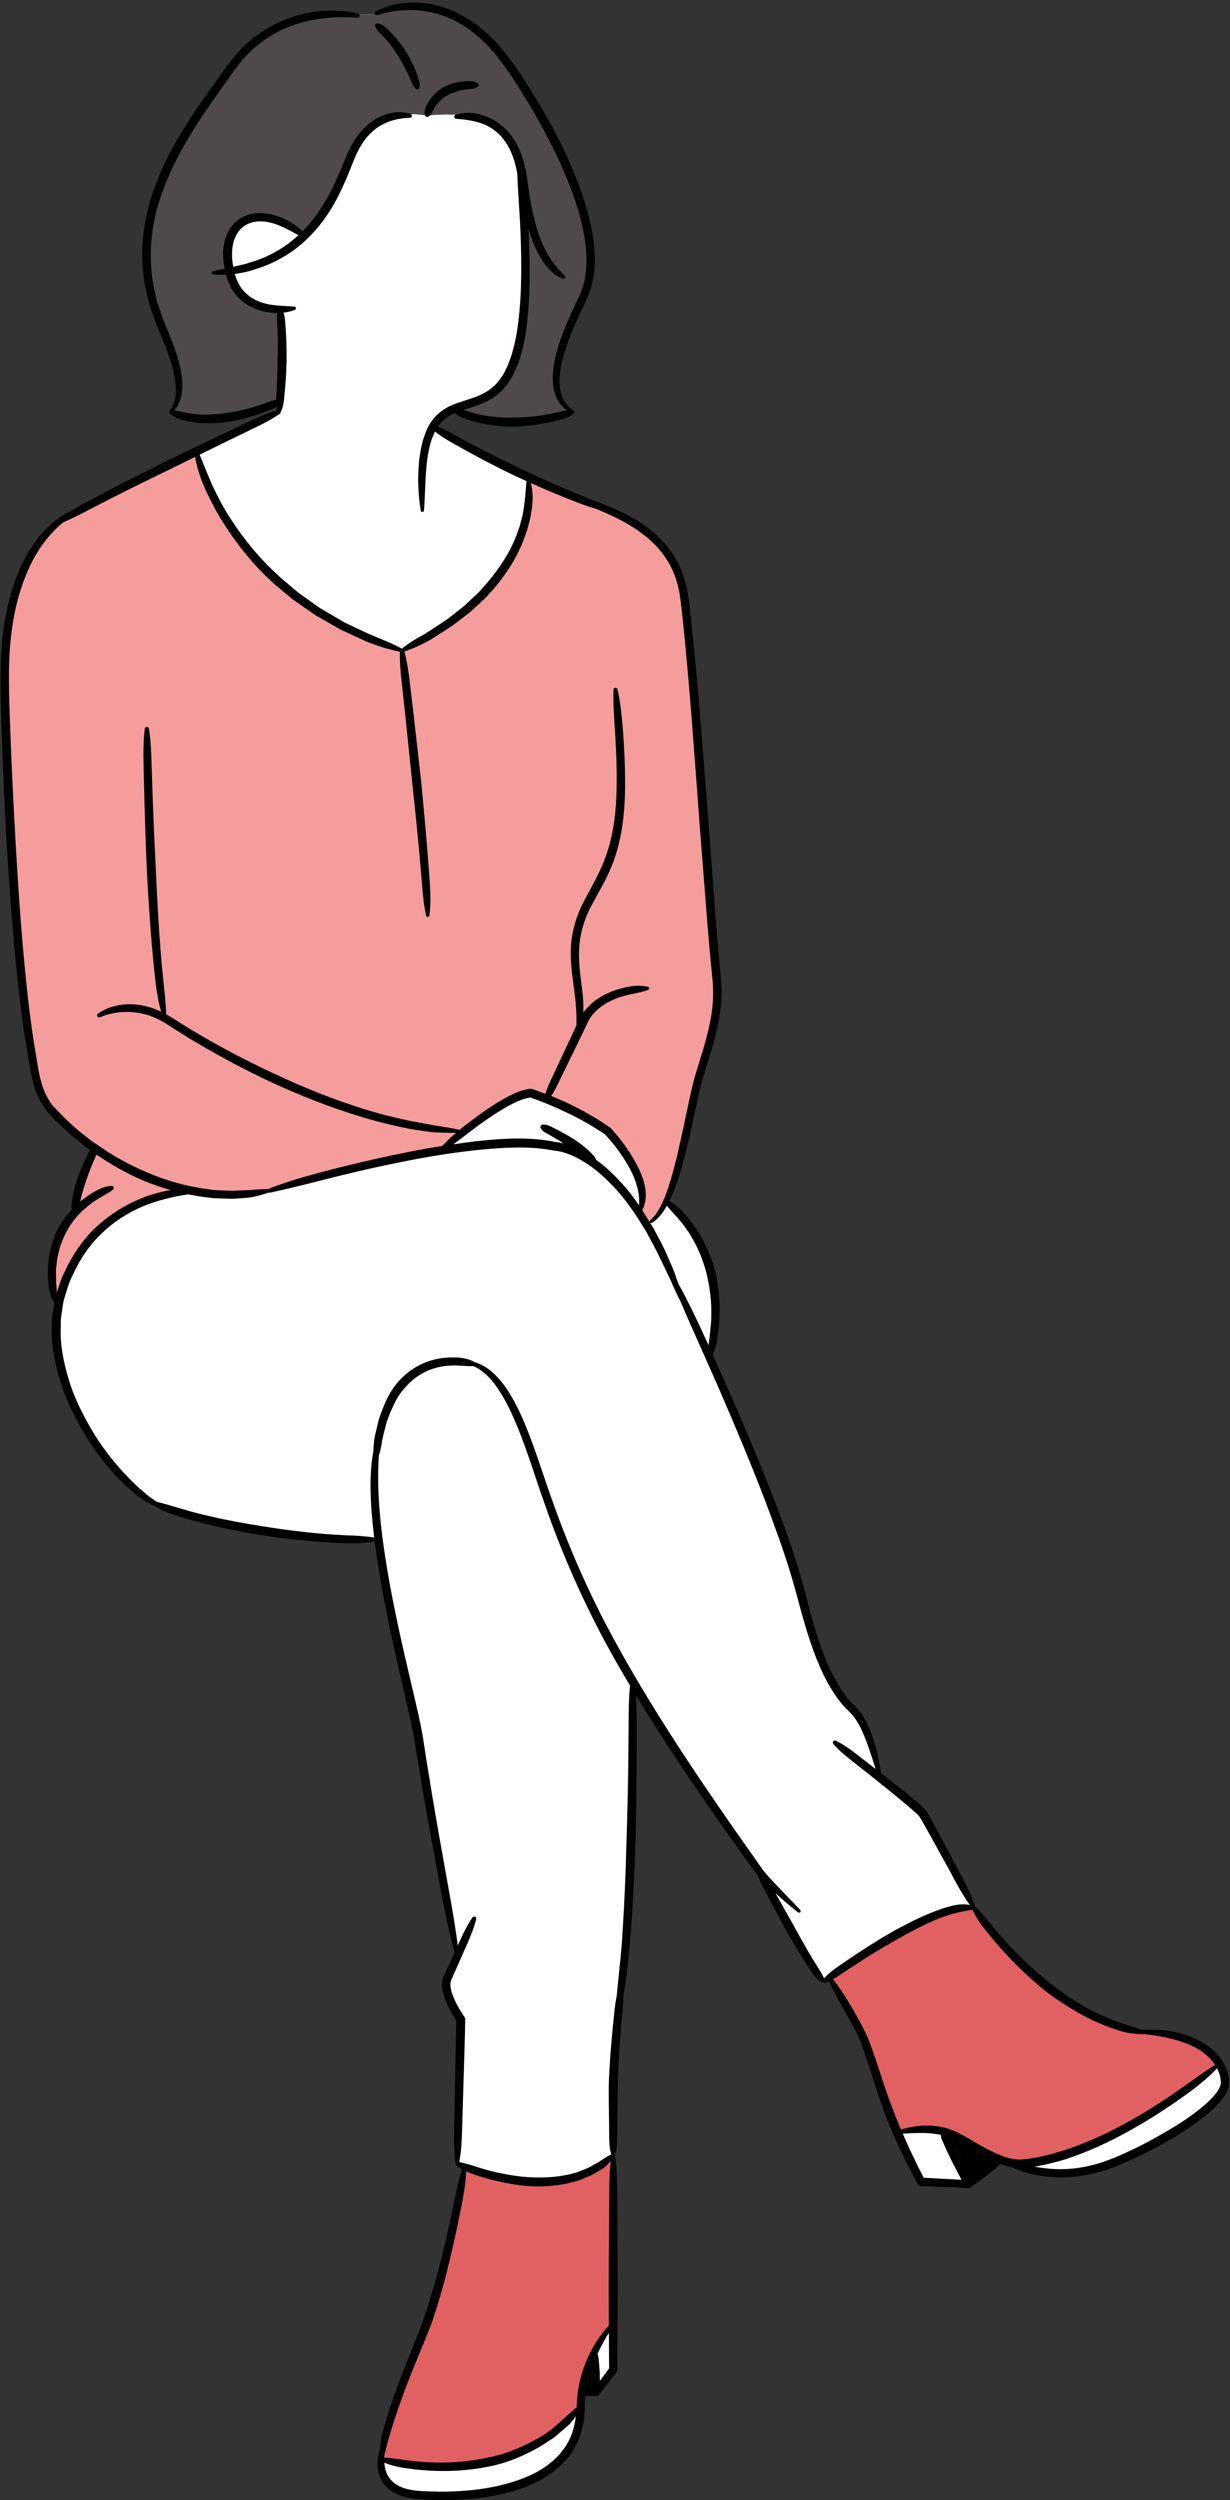 <?xml version="1.0" encoding="UTF-8"?><svg xmlns="http://www.w3.org/2000/svg" xmlns:xlink="http://www.w3.org/1999/xlink" height="500.5" id="Layer_2" preserveAspectRatio="xMidYMid meet" version="1.1" viewBox="-0.1 -0.5 246.3 500.5" width="246.3" x="0" xml:space="preserve" y="0" zoomAndPan="magnify"><rect x="-0.1" y="-0.5" width="246.3" height="500.5" fill="#333333" stroke="none"/><g><g id="change1_1"><path d="M87.902,499.197c-1.751-0.026-3.231-0.102-4.635-0.239 c-1.853-0.194-3.26-0.628-4.412-1.364c-0.667-0.426-1.243-0.98-1.666-1.603 c-0.387-0.582-0.67-1.307-0.828-2.134c-0.192-1.158-0.093-2.349,0.311-3.583 l0.092-0.278l0.021-0.293c0.133-1.822,0.621-3.601,1.111-5.267 c0.64-2.119,1.416-4.405,2.435-7.177c0.797-2.164,1.695-4.478,2.742-7.073 l0.331-0.813c0.864-2.124,1.681-4.131,2.373-6.274 c1.397-4.132,2.696-8.775,4.077-14.582c0.575-2.463,1.119-4.932,1.63-7.408 c0.38-1.871,0.801-3.948,1.369-5.984l0.445-1.593l-1.364-1.004 c-0.357-2.34-0.336-4.684-0.28-7.081l0.131-7.228 c0.034-1.547,0.061-3.097,0.087-4.647l0.007-0.406 c0.048-2.875,0.097-5.748,0.183-8.621l0.022-0.734l-0.394-0.621 c-0.998-1.572-1.652-2.895-2.12-4.288c-0.306-0.992-0.477-1.829-0.324-2.757 c0.027-0.115,0.12-0.408,0.232-0.682l2.296-5.045l-0.228-0.835 c-1.043-3.81-1.821-7.7-2.507-11.336l-2.377-12.878 c-0.772-4.289-1.519-8.589-2.23-12.896c-0.15-0.865-0.288-1.738-0.424-2.608 c-0.21-1.342-0.412-2.617-0.651-3.843c-0.318-1.596-0.681-3.195-1.046-4.795 l-0.466-2.043c-1.893-8.215-3.849-16.704-5.243-25.176 c-0.247-1.513-0.471-3.004-0.67-4.446l-0.321-2.336l-2.341,0.286 c-0.857,0.104-1.787,0.155-2.844,0.155c-0.324,0-0.649-0.005-0.971-0.013 c-1.867-0.058-3.767-0.157-5.632-0.293c-3.614-0.274-7.387-0.704-11.207-1.276 c-3.82-0.617-7.547-1.367-11.05-2.223c-2.124-0.522-3.851-0.997-5.434-1.494 c-1.771-0.511-3.25-1.129-4.574-1.908l-0.133-0.078l-0.142-0.061 c-2.816-1.201-5.156-3.381-7.265-5.558c-2.689-2.91-4.867-5.796-6.616-8.78 c-2.267-3.873-3.688-6.959-4.607-10.006c-1.303-4.168-1.848-7.612-1.723-10.866 l0.011-1.45c0.023-0.232,0.067-0.522,0.111-0.812l0.398-2.591l-0.377-0.707 c-0.981-1.961-0.978-4.168-0.875-6.641l0.151-1.667 c0.083-0.472,0.167-0.832,0.249-1.192l0.129-0.573 c0.11-0.611,0.323-1.19,0.498-1.637c0.062-0.154,0.123-0.324,0.183-0.493 c0.157-0.444,0.278-0.787,0.454-1.084l0.056-0.094l0.047-0.099 c0.532-1.114,1.331-2.289,2.311-3.397l0.593-0.671l0.007-0.896 c0.001-0.111,0.009-0.224,0.022-0.338c0.037-0.554,0.118-1.019,0.196-1.483 l0.055-0.334c0.2-1.148,0.554-2.293,0.93-3.462 c0.343-0.956,0.76-1.964,1.369-3.298c0.143-0.315,0.292-0.628,0.443-0.938 l0.839-1.724l-3.666-2.928l-0.761-0.69c-0.458-0.411-0.909-0.814-1.343-1.238 l-0.133-0.122c-2.311-1.942-3.881-3.921-4.802-6.051 c-0.529-1.181-0.921-2.501-1.25-4.183c-0.278-1.452-0.521-2.849-0.761-4.299 c-0.482-2.691-0.847-5.425-1.199-8.069l-0.08-0.595 c-1.504-12.298-2.333-24.515-2.944-34.841 c-0.298-5.489-0.556-11.206-0.789-17.465l-0.115-3.375 c-0.163-4.632-0.33-9.394-0.15-14.115c0.295-6.601,1.409-12.187,3.404-17.059 c0.444-1.212,1.06-2.364,1.656-3.478l0.21-0.394 c0.744-1.169,1.584-2.483,2.555-3.59c2.196-2.539,4.454-4.162,6.914-4.974 l0.356-0.117l0.302-0.221c1.389-1.01,2.884-1.798,4.291-2.498l15.034-7.498 l20.158-9.771l0.194-2.132l-5.607,2.132l-8.104,1.478 c-0.225,0.005-0.448,0.009-0.669,0.009c-0.679,0-1.36-0.029-2.039-0.092 l-0.601-0.09c-0.751-0.108-1.457-0.21-2.138-0.419L36.672,82.804l-0.125-0.024 c-0.592-0.115-1.257-0.445-1.844-0.913c0.548-0.833,0.912-1.747,1.087-2.725 c0.161-1.232,0.153-2.304-0.006-3.305c-0.21-2.132-0.955-4.297-1.612-6.207 c-0.427-1.222-0.911-2.371-1.425-3.587c-0.361-0.856-0.688-1.629-0.997-2.421 l-1.086-3.099c-0.228-0.624-0.364-1.274-0.509-1.963 c-0.093-0.439-0.172-0.815-0.267-1.185c-0.856-4.174-0.936-8.535-0.214-12.853 c0.634-3.865,1.959-7.881,4.052-12.284c1.653-3.422,3.758-6.962,6.621-11.128 c1.024-1.5,2.081-2.969,3.135-4.433l2.495-3.48 c0.225-0.279,0.459-0.583,0.694-0.887c0.433-0.56,0.866-1.123,1.337-1.653 c4.575-5.172,11.41-8.256,18.288-8.256c1.685,0,9.353-0.002,9.353-0.002 c2.119-1.05,4.561-1.601,7.085-1.601c1.893,0,3.782,0.299,5.614,0.89 c3.881,1.222,7.632,3.797,10.864,7.452c2.947,3.393,5.306,7.232,7.587,10.943 c2.608,4.364,4.59,8.113,6.226,11.778c2.102,4.717,3.482,8.718,4.344,12.591 c0.723,3.376,1.505,8.437-0.114,13.178c-0.287,0.829-0.655,1.589-1.01,2.322 l-0.337,0.702c-0.486,1.02-0.956,2.024-1.405,3.036 c-1.006,2.265-1.774,4.301-2.348,6.222c-0.743,2.441-1.069,4.589-0.993,6.557 c0.076,2.261,1.031,4.235,2.644,5.502c-0.55,0.28-1.152,0.416-1.809,0.546 c-0.873,0.174-1.748,0.324-2.623,0.467c-1.863,0.282-3.599,0.455-5.285,0.526 c-0.26,0.006-0.532,0.01-0.804,0.01c-1.65,0-6.546,0.697-12.749-2.061 c-1.208-0.537-3.97,3.49-3.97,3.49l2.568,1.531 c0.277,0.151,0.547,0.304,0.812,0.455l3.435,1.89 c2.132,1.151,4.408,2.322,6.974,3.591c2.245,1.161,4.624,2.325,7.031,3.439 c1.183,0.553,2.377,1.09,3.578,1.608c0.872,0.39,1.65,0.737,2.385,1.187 l0.238,0.145l1.72,0.565c1.607,0.539,3.226,1.083,4.833,1.688 c3.856,1.5,6.64,2.973,9.004,4.77c2.886,2.176,5.08,4.902,6.349,7.891 c0.656,1.52,1.121,3.172,1.386,4.924c0.209,1.43,0.365,2.822,0.524,4.228 l0.097,0.859c1.261,11.801,2.175,23.701,3.061,35.208l0.435,5.627l1.544,20.426 c0.271,3.412,0.572,6.798,0.895,10.215c0.179,1.988,0.204,3.615,0.076,5.112 c-0.123,1.549-0.39,3.202-0.815,5.063c-0.532,2.438-1.294,4.85-2.032,7.184 c-0.279,0.886-0.557,1.764-0.82,2.634c-0.67,2.468-1.215,5.01-1.742,7.469 l-0.547,2.544c-0.843,3.934-1.653,7.079-2.546,9.902 c-0.391,1.183-0.8,2.262-1.239,3.272l-0.758,1.745l1.528,1.133 c0.748,0.556,1.364,1.193,1.816,1.686c1.119,1.296,1.93,2.371,2.588,3.439 c1.551,2.456,2.703,5.115,3.441,7.93c0.667,3.091,0.935,5.928,0.797,8.57 l-0.003,0.16c0.012,0.807-0.106,1.738-0.22,2.638 c-0.069,0.553-0.125,1.015-0.167,1.471c-0.172,1.017-0.396,1.914-0.688,2.742 l-0.321,0.907l0.396,0.875c1.313,2.906,2.624,5.814,3.893,8.74 c3.396,7.839,6.98,16.311,10.181,25.14c1.48,3.977,2.814,8.202,4.088,12.934 c1.194,4.635,2.322,8.827,3.945,12.95c0.942,2.366,1.916,4.35,2.981,6.074 c0.624,1.009,1.289,1.93,1.979,2.742c0.206,0.268,0.447,0.514,0.686,0.75 c0.19,0.189,0.323,0.322,0.452,0.459c0.529,0.523,0.906,0.941,1.162,1.282 c1.413,1.914,2.177,4.168,2.78,6.128c0.441,1.526,0.812,3.212,1.121,5.119 l0.148,0.921l2.237,1.755c2.169,1.694,4.411,3.445,6.537,5.416 c0.368,0.368,0.614,0.812,0.778,1.105l0.688,1.222l1.321,2.425l2.602,4.876 c0.446,0.882,0.92,1.764,1.395,2.647c1.148,2.133,2.334,4.341,3.135,6.674 l0.179,0.519l0.387,0.39c1.066,1.073,2.047,2.277,2.993,3.441l0.343,0.42 c1.11,1.361,2.311,2.728,3.573,4.062c2.459,2.612,5.131,5.069,7.937,7.301 c2.83,2.25,5.868,4.223,9.033,5.864l0.84,0.385 c1.305,0.597,2.661,1.219,4.096,1.655c0.812,0.31,1.503,0.523,2.198,0.735 c0.68,0.208,1.355,0.412,2.042,0.679l0.485,0.189l0.519-0.03 c0.463-0.027,0.929-0.041,1.394-0.041c2.269,0,4.479,0.326,6.572,0.968 c2.29,0.718,5.416,2.196,7.223,5.131c0.666,1.155,1.282,2.522,1.06,4.33 c-0.465,1.568-1.389,2.53-2.367,3.547l-0.17,0.175 c-2.314,2.233-4.953,4.008-7.223,5.443c-2.304,1.455-4.907,2.871-7.958,4.33 c-2.471,1.16-5.382,2.47-8.457,3.241c-2.208,0.546-4.433,0.824-6.604,0.824 c-0.798,0-1.601-0.038-2.384-0.114c-2.548-0.221-4.835-0.793-6.826-1.704 l-0.273-0.126l-0.296-0.054c-0.44-0.079-0.879-0.189-1.33-0.326l-1.268-0.386 l-1.001,0.868c-0.706,0.613-1.428,1.183-2.133,1.739 c-1.046,0.792-2.078,1.529-3.123,2.243l-9.425-0.42 c-1.944-3.608-3.552-6.921-4.938-10.139c-1.578-3.593-2.834-7.351-3.857-10.555 l-0.271-0.856c-0.507-1.59-0.971-3.047-1.467-4.487 c-0.678-2.049-1.36-3.655-2.197-5.179c-0.628-1.209-1.308-2.419-1.989-3.63 l-0.114-0.2c-0.781-1.39-1.589-2.827-2.323-4.28l-0.653-1.29l-1.445-0.024 l-0.201-0.058l-0.176-0.087c-0.108-0.056-0.187-0.112-0.284-0.183 c-0.212-0.159-0.387-0.333-0.561-0.507c-0.312-0.338-0.628-0.741-0.907-1.172 c-0.616-0.911-1.186-1.816-1.748-2.724c-1.124-1.827-2.208-3.676-3.277-5.531 l-3.037-5.655l-1.492-2.844c-0.301-0.566-0.635-1.215-0.861-1.915l-0.145-0.446 l-0.302-0.359c-0.198-0.235-0.396-0.47-0.569-0.719l-2.367-3.278 c-3.235-4.514-6.341-8.956-9.228-13.198c-3.266-4.78-6.177-9.207-8.901-13.535 l-4.415-7.015l-0.012,16.198c-0.033,5.799-0.117,11.209-0.259,16.527 c-0.196,5.664-0.49,11.223-0.87,16.505c-0.192,2.66-0.447,5.43-0.761,8.233 c-0.143,1.32-0.362,2.622-0.613,4.066c-0.017,0.074-0.151,0.614-0.151,0.614 l-0.002,0.288c-0.006,1.411-0.145,2.848-0.281,4.237 c-0.084,0.867-0.167,1.73-0.221,2.597c-0.253,2.998-0.432,5.761-0.541,8.397 c-0.086,2.073-0.108,4.152-0.128,6.242l-0.076,6.806 c-0.008,1.087-0.017,2.202-0.327,3.258l-0.153,0.517l0.084,0.532 c0.398,2.529,0.398,5.113,0.398,7.613c0,0.882,0,1.763,0.016,2.645l0.061,10.728 c0.044,4.667,0.011,9.529-0.019,13.818l-0.005,0.834 c-0.014,2.273-0.028,4.546-0.033,6.818l-1.003,1.314 c-0.848,1.113-1.62,2.126-2.438,3.103l-0.698,0.023l-2.256,0.032l-0.101,2.254 c-0.017,0.351-0.022,0.689-0.02,1.018c-0.053,3.3-1.026,6.418-2.742,8.729 c-1.699,2.343-4.213,4.299-7.29,5.68c-2.555,1.164-5.479,1.985-8.953,2.515 c-2.687,0.412-5.465,0.612-8.492,0.612L87.902,499.197z" fill="#fff"/></g><g id="change2_1"><path d="M45.865,53.796c0,0-2.222-10.832,5.665-10.807 c0,0,4.037-1.056,9.284,4.119c0,0,6.327-7.23,8.066-13.194 c0,0,2.94-13.815,16.553-11.241c0,0,12.045-1.811,16.151,4.437 c0,0,3.023,1.515,3.238,16.283c0,0,0.912,17.277-1.852,28.148 c0,0-1.167,6.799-12.434,9.917c6.204,2.757,11.1,2.061,12.749,2.061 c0.272,0,0.543-0.004,0.804-0.01c1.685-0.071,3.421-0.244,5.285-0.526 c0.875-0.143,1.75-0.293,2.623-0.467c0.657-0.129,1.26-0.266,1.809-0.546 c-1.613-1.267-2.568-3.241-2.644-5.502c-0.076-1.968,0.25-4.116,0.993-6.557 c0.574-1.921,1.342-3.957,2.348-6.222c0.449-1.012,0.918-2.016,1.405-3.036 l0.337-0.702c0.355-0.734,0.723-1.493,1.01-2.322 c1.618-4.74,0.837-9.801,0.114-13.178c-0.862-3.873-2.242-7.874-4.344-12.591 c-1.636-3.665-3.619-7.414-6.226-11.778c-2.281-3.711-4.639-7.55-7.587-10.943 c-3.232-3.655-6.983-6.229-10.864-7.452c-1.832-0.591-3.721-0.89-5.614-0.89 c-2.524,0-4.967,0.551-7.085,1.601c0,0-7.668,0.002-9.353,0.002 c-6.877,0-13.712,3.085-18.288,8.256c-0.471,0.53-0.904,1.092-1.337,1.653 c-0.235,0.304-0.469,0.608-0.694,0.887l-2.495,3.48 c-1.054,1.464-2.111,2.933-3.135,4.433c-2.863,4.166-4.968,7.706-6.621,11.128 c-2.093,4.404-3.418,8.419-4.052,12.284c-0.723,4.317-0.642,8.679,0.214,12.853 c0.094,0.37,0.174,0.746,0.267,1.185c0.145,0.689,0.281,1.339,0.509,1.963 l1.086,3.099c0.309,0.792,0.636,1.565,0.997,2.421 c0.514,1.216,0.998,2.364,1.425,3.587c0.657,1.91,1.402,4.075,1.612,6.207 c0.159,1,0.168,2.073,0.006,3.305c-0.175,0.978-0.539,1.892-1.087,2.725 c0.586,0.468,1.251,0.798,1.844,0.913l0.125,0.024l0.122,0.037 c0.681,0.21,1.388,0.311,2.138,0.419l0.601,0.09 c0.68,0.063,1.36,0.092,2.039,0.092c0.221,0,0.444-0.003,0.669-0.009 l8.104-1.478l5.607-2.132l-0.003-18.386C55.949,61.439,46.837,61.18,45.865,53.796z" fill="#4f494b"/></g><g id="change3_1"><path d="M121.737,431.684l1.4-1.661l-0.279,2.155 c-0.301,2.332-0.311,4.716-0.321,7.021c-0.004,0.84-0.007,1.68-0.024,2.521 l-0.064,10.736c-0.032,4.196-0.016,8.392,0.016,12.604l0.002,0.256l-0.175,0.186 c-1.845,1.965-3.339,4.333-4.44,7.036c-1.172,2.795-1.806,5.87-1.837,8.897 l-0.003,0.302l-0.235,0.189c-0.847,0.684-1.643,1.409-2.434,2.129 c-1.647,1.501-3.35,3.053-5.448,4.136c-3.391,1.954-6.772,3.268-10.024,3.892 c-3.126,0.691-6.396,1.044-9.702,1.044c-0.349,0-0.699-0.004-1.049-0.012 c-1.843-0.034-3.662-0.169-5.404-0.405l-1.372-0.179 c-1.186-0.158-2.371-0.316-3.572-0.408l-0.59-0.045v-0.617l0.01-0.257 l0.023-0.18c0.917-3.974,2.289-8.323,4.32-13.685 c0.958-2.532,1.954-4.981,2.8-7.041l0.43-1.036 c0.817-1.965,1.663-3.998,2.35-6.031c1.694-5.048,2.959-10.243,3.974-14.658 c0.556-2.467,1.082-4.953,1.575-7.439c0.412-2.056,0.847-4.489,0.963-6.961 l0.044-0.946l0.861,0.395c0.499,0.229,1.07,0.444,1.746,0.658 c1.469,0.489,2.773,0.865,3.994,1.153c3.049,0.731,5.74,1.106,8.23,1.148 c2.889,0,5.655-0.409,8.21-1.215l0.734-0.305 c1.073-0.437,2.088-0.85,2.995-1.467 C120.276,433.164,121.005,432.552,121.737,431.684z M243.78,412.577 c-1.76-2.757-4.752-4.182-6.936-4.889c-2.513-0.882-5.195-1.287-7.727-1.627 l-0.207-0.02l-0.087,0.044c-2.072-0.046-3.698-0.317-5.153-0.867 c-1.444-0.416-2.794-1.01-4.225-1.639l-0.79-0.346 c-3.174-1.586-6.266-3.531-9.174-5.766c-2.761-2.249-5.419-4.752-7.9-7.44 c-1.367-1.492-2.521-2.838-3.535-4.123c-0.96-1.179-2.044-2.615-2.803-4.326 l-0.193-0.437l-0.472,0.062c-2.708,0.355-5.317,1.07-7.75,2.12 c-2.838,1.207-5.511,2.682-7.516,3.829c-2.2,1.222-4.503,2.598-7.256,4.336 l-3.516,2.317c-0.706,0.471-1.397,0.927-2.135,1.351l-0.635,0.364l0.448,0.58 c2.182,2.823,3.945,5.954,5.561,8.913c0.441,0.833,0.865,1.667,1.252,2.531 c0.379,0.915,0.677,1.752,0.995,2.655c0.568,1.574,1.084,3.174,1.595,4.753 l0.186,0.575c1.165,3.607,2.482,7.154,3.916,10.541l0.223,0.529l0.55-0.166 c1.731-0.523,3.421-0.788,5.025-0.788c0.97,0,1.922,0.097,2.833,0.292 c1.322,0.278,2.705,0.819,4.11,1.607c0.572,0.324,1.123,0.647,1.665,0.967 c0.72,0.423,1.43,0.84,2.166,1.244c2.671,1.43,5.284,2.713,7.877,2.713 l0.27-0.005c2.543-0.217,5.323-0.812,8.503-1.816 c4.958-1.58,10.154-3.991,15.894-7.373c2.689-1.619,5.098-3.184,7.365-4.782 c0.709-0.497,1.414-0.997,2.119-1.497c1.59-1.13,3.234-2.297,4.889-3.385 h0.041l0.064-0.048h1.096L243.78,412.577z" fill="#e16162"/></g><g id="change4_1"><path d="M28.715,235.2c1.795,0.756,3.645,1.408,5.494,1.936l-0.072,1.245 c-5.165,0.84-10.232,3.324-14.266,6.994c-2.574,2.3-4.736,5.318-6.428,8.976 c-0.661,1.236-1.074,2.537-1.547,4.114l-1.25-0.183 c0-0.524-0.055-1.036-0.108-1.547l-0.033-0.321l-0.019-1.734 c-0.036-0.606-0.012-1.196,0.07-1.773l0.189-1.643 c0.083-0.416,0.171-0.769,0.259-1.124l0.137-0.561 c0.118-0.579,0.33-1.141,0.54-1.658c0.085-0.189,0.15-0.362,0.216-0.535 c0.133-0.352,0.271-0.714,0.488-1.063c0.885-1.917,2.319-3.796,4.114-5.365 c0.281-0.249,0.58-0.486,0.878-0.722l0.432-0.346l0.502-0.342 c0.32-0.219,0.641-0.438,0.977-0.628c0.249-0.15,0.515-0.303,0.78-0.457 c0.464-0.267,0.91-0.525,1.34-0.805c-0.868,0.194-1.637,0.592-2.299,0.979 c-0.399,0.218-0.764,0.463-1.132,0.709l-0.373,0.247l-0.504,0.385 c-0.25,0.188-0.5,0.375-0.739,0.568l-1.293,1.043l0.261-1.641 c0.036-0.227,0.088-0.446,0.14-0.662l0.059-0.254 c0.301-1.171,0.645-2.311,1.026-3.408c0.367-1.116,0.793-2.245,1.261-3.345 c0.223-0.543,0.466-1.093,0.709-1.627l0.268-0.804l0.787,0.288 C22.474,232.123,25.547,233.828,28.715,235.2z M142.467,205.329 c-0.522,2.465-1.25,4.797-2.021,7.265c-0.267,0.854-0.536,1.713-0.797,2.588 c-0.658,2.467-1.188,4.996-1.701,7.441c-0.178,0.847-0.355,1.693-0.538,2.537 l-0.321,1.469c-0.611,2.804-1.243,5.702-2.053,8.489 c-0.476,1.604-0.967,3.259-1.657,4.835c-0.676,1.565-1.487,3.167-2.824,4.275 c0.075-0.073,0.102-0.216,0.036-0.337l-1.102,0.645l-0.413-0.67 c-0.35-0.57-0.698-1.137-1.064-1.696l-0.2-0.307l0.164-0.327 c0.532-1.065,0.72-2.412,0.53-3.794c-0.175-1.367-0.649-2.791-1.453-4.362 c-0.66-1.336-1.465-2.671-2.394-3.976c-0.985-1.383-1.911-2.53-2.916-3.607 l0.003-0.005l-0.03-0.019c-2.335-1.634-4.846-3.11-7.465-4.387 c-1.328-0.672-2.7-1.285-4.203-1.88l-0.744-0.295l-0.43-0.165 c-0.857-0.327-1.744-0.639-2.632-0.935c-2.078,0.253-3.667,1.11-5.203,1.939 c-1.372,0.805-2.815,1.739-4.52,2.931l-0.379,0.278 c-1.286,0.947-2.616,1.926-3.859,2.937l-0.663,0.564 c-1.038,0.882-1.917,1.72-2.689,2.562l-0.15,0.164l-0.22,0.035 c-2.048,0.327-4.192,0.712-6.555,1.178c-4.646,0.917-9.421,1.989-14.193,3.186 c-4.727,1.201-9.348,2.425-13.879,4.175l-0.191,0.191l-0.161-0.068l-0.312-0.002 c-0.784,0-1.64,0.047-2.618,0.143c-0.571,0.071-1.163,0.085-1.755,0.098 c-0.461,0.01-0.921,0.02-1.378,0.062c-0.354,0.032-0.705,0.044-1.056,0.044 c-0.463,0-0.925-0.021-1.384-0.042l-0.766-0.031l-1.578-0.081l-1.6-0.212 c-4.084-0.55-8.196-1.71-12.223-3.447c-2.768-1.171-5.512-2.622-8.153-4.311 L20.611,230.309l-0.035-0.068c-0.944-0.621-1.837-1.212-2.7-1.818l-2.5-1.952 c-0.293-0.26-0.555-0.487-0.818-0.715c-0.539-0.467-1.077-0.934-1.588-1.445 c-1.086-1.053-2.114-2.13-3.159-3.238c-0.636-0.88-1.116-1.721-1.523-2.637 c-0.913-2.076-1.298-4.436-1.67-6.718c-0.094-0.577-0.189-1.155-0.291-1.731 c-0.505-2.916-0.876-5.833-1.235-8.653c-1.471-12.514-2.268-25.189-2.798-34.834 c-0.343-6.236-0.62-11.947-0.847-17.459l-0.119-3.153 c-0.184-4.709-0.373-9.578-0.216-14.313c0.276-6.61,1.367-12.174,3.336-17.015 c1.121-2.845,2.567-5.373,4.295-7.505c1.045-1.324,2.163-2.475,3.318-3.414 l0.071-0.058l0.085-0.035c1.572-0.66,3.118-1.466,4.614-2.245l5.493-2.843 c3.714-1.872,7.437-3.694,11.16-5.499l5.965-2.937l0.133,0.86 c0.353,2.284,1.218,4.449,2,6.299c1.24,2.646,2.36,4.739,3.513,6.565 c2.785,4.425,5.966,8.308,9.458,11.543c0.604,0.604,1.271,1.146,1.917,1.67 c0.314,0.255,0.628,0.51,0.935,0.771l1.449,1.21 c0.279,0.216,0.589,0.428,0.9,0.642l3.686,2.566l3.24,1.837l1.632,0.944 c0.317,0.162,0.668,0.321,1.022,0.48l4.051,1.872 c2.042,0.851,4.314,1.549,6.729,2.062l0.276,0.058l0.298-0.092 c1.681-0.518,3.289-1.313,4.776-2.094l0.894-0.564 c1.281-0.803,2.563-1.607,3.815-2.463l3.375-2.567l1.006-0.935l2.11-1.934 l1.89-2.082c2.573-3.096,4.508-6.347,5.733-9.643l0.247-0.713 c0.235-0.663,0.456-1.289,0.588-1.937l0.357-1.432l0.23-1.388 c0.32-2.113,0.286-3.716-0.114-5.187l-0.359-1.321l1.243,0.573 c1.78,0.821,3.594,1.606,5.545,2.399c1.465,0.605,2.943,1.193,4.436,1.749 c0.727,0.286,1.674,0.636,2.661,0.854l0.539,0.218l0.465,0.199 c3.716,1.536,6.551,3.095,8.921,4.903c2.86,2.18,5.027,4.892,6.268,7.844 c0.632,1.448,1.08,3.044,1.367,4.874c0.168,1.238,0.309,2.506,0.448,3.774 l0.147,1.315c1.235,11.917,2.127,24.084,2.989,35.851l0.366,4.981l1.613,20.433 c0.287,3.393,0.59,6.807,0.925,10.189 C143.541,198.465,143.312,201.78,142.467,205.329z M115.465,197.211l0.048,0.346 c0.311,2.341,0.464,4.255,0.48,6.034l0.07-1.412 c0.069-1.375-0.013-2.893-0.251-4.64l-0.071-0.565 c-0.355-2.818-0.69-5.48-0.476-8.192c0.242-2.848,1.088-5.644,2.517-8.313 c0.374-0.708,0.769-1.423,1.169-2.145c1.015-1.834,2.064-3.731,2.855-5.709 c2.426-6.005,2.675-12.469,2.622-17.43c-0.014-2.56-0.132-5.28-0.382-8.822 c-0.135-1.924-0.32-4.097-0.665-6.308c0.044,1.841,0.167,3.673,0.286,5.463 l0.056,0.854c0.168,2.803,0.322,5.808,0.305,8.811 c0.014,4.944-0.282,11.375-2.715,17.228c-0.822,2.061-1.848,3.958-2.935,5.966 c-0.338,0.623-0.679,1.253-1.017,1.894c-1.415,2.701-2.274,5.635-2.483,8.482 C114.685,191.609,115.082,194.457,115.465,197.211z M32.445,200.578 c-0.103-1.317-0.249-2.629-0.391-3.911l-0.061-0.548 c-0.256-2.403-0.464-4.819-0.656-7.219c-0.338-4.637-0.617-9.515-0.831-14.504 c-0.242-4.547-0.451-9.287-0.639-14.484l-0.24-7.251 c-0.044-1.695-0.105-3.465-0.286-5.239c-0.106,1.678-0.086,3.391-0.049,5.237 l0.175,7.261c0.143,5.422,0.31,10.17,0.511,14.515 c0.244,4.622,0.576,9.498,0.988,14.49c0.228,2.632,0.467,4.996,0.732,7.225 C31.863,197.506,32.08,199.046,32.445,200.578z M87.908,225.599 c-0.188-0.028-1.094-0.164-1.094-0.164c-0.751-0.122-1.491-0.267-2.229-0.412 c-0.825-0.161-1.648-0.324-2.481-0.45c-3.289-0.688-6.429-1.493-9.369-2.4 c-5.713-1.761-11.59-4.064-17.963-7.041c-5.857-2.703-11.593-5.738-17.045-9.019 c-1.111-0.668-2.131-1.317-3.219-2.008l-0.897-0.57 c-0.213-0.127-0.454-0.263-0.695-0.384l-0.338-0.169l-0.001-0.021l-0.679-0.334 c-0.921-0.453-1.838-0.791-2.725-1.006c-1.106-0.291-2.222-0.437-3.328-0.437 c-1.291,0-2.52,0.2-3.645,0.586c1.005-0.214,2.045-0.324,3.085-0.324 c1.285,0,2.558,0.164,3.786,0.486c1.356,0.335,2.746,0.947,4.366,1.922 l1.148,0.737c0.958,0.617,1.962,1.263,2.926,1.852 c5.513,3.368,11.25,6.451,17.053,9.162c6.261,2.893,12.17,5.159,18.065,6.928 c2.934,0.893,6.006,1.655,9.394,2.332c1.584,0.266,3.189,0.489,4.793,0.695 C87.174,225.572,87.538,225.586,87.908,225.599z M80.625,131.591 c0.048,1.72,0.217,3.354,0.388,4.783l0.72,6.632l1.358,13.256 c0.463,4.127,0.907,8.461,1.357,13.24l0.575,6.63 c0.097,1.348,0.215,2.756,0.414,4.185c0.044-1.491-0.031-2.922-0.122-4.195 l-0.495-6.657c-0.366-4.414-0.766-8.849-1.196-13.269l-1.5-13.241l-0.783-6.607 C81.145,134.593,80.938,133.055,80.625,131.591z M111.269,215.751 c0,0,2.851-5.852,3.319-6.81c0.809-1.653,1.618-3.306,2.396-4.972 c0.431-0.995,1.257-2.058,2.234-2.91c0.842-0.748,1.866-1.393,3.124-1.967 c1.186-0.558,2.456-0.875,3.554-1.127l0.481-0.101 c0.428-0.089,0.861-0.178,1.284-0.292c0.142-0.027,0.28-0.055,0.414-0.084 c-0.14-0.008-0.28-0.014-0.423-0.017c-0.624,0.033-1.247,0.1-1.805,0.198 c-1.179,0.25-2.452,0.559-3.634,1.087c-1.303,0.566-2.374,1.213-3.28,1.979 c-0.751,0.663-1.282,1.233-1.71,1.844l-1.232,1.753 c-0.002,0.157-0.013,0.604-0.013,0.604l-0.059,0.123 c-0.613,1.273-1.21,2.551-1.806,3.828c-0.428,0.917-3.139,6.702-3.139,6.702 c-0.456,0.957-0.925,1.973-1.249,3.006l0.031-0.045 C110.348,217.685,110.81,216.732,111.269,215.751z" fill="#f59d9c"/></g><g id="change5_1"><path d="M244.783,412.281c-1.751-2.844-4.712-4.549-7.668-5.476 c-2.813-0.863-5.732-1.145-8.598-0.938c-1.508-0.628-3.043-0.947-4.523-1.536 c-1.693-0.502-3.283-1.285-4.892-2.011c-3.14-1.628-6.123-3.566-8.903-5.78 c-2.782-2.21-5.41-4.627-7.856-7.223c-1.224-1.297-2.407-2.635-3.535-4.017 c-1.126-1.382-2.237-2.779-3.516-4.05l-0.013-0.013 c-0.027-0.027-0.066-0.034-0.099-0.052c-1.135-3.515-3.08-6.6-4.719-9.848 l-2.605-4.882l-1.327-2.436l-0.686-1.22c-0.222-0.397-0.495-0.864-0.932-1.301 c-2.795-2.589-5.694-4.731-8.583-7.024c-0.297-1.961-0.682-3.91-1.239-5.835 c-0.675-2.188-1.452-4.405-2.906-6.373c-0.356-0.476-0.833-0.968-1.225-1.355 c-0.364-0.395-0.773-0.742-1.104-1.172c-0.699-0.824-1.331-1.714-1.908-2.646 c-1.153-1.866-2.094-3.883-2.918-5.949c-1.635-4.149-2.789-8.489-3.917-12.864 c-1.182-4.391-2.529-8.753-4.109-12.999c-3.091-8.531-6.599-16.88-10.198-25.184 c-1.36-3.131-2.765-6.242-4.17-9.353c0.446-1.105,0.748-2.26,0.943-3.427 c0.125-1.464,0.417-2.916,0.4-4.394c0.155-2.949-0.195-5.914-0.822-8.814 c-0.753-2.877-1.947-5.636-3.535-8.146c-0.777-1.267-1.706-2.434-2.677-3.558 c-0.877-0.957-1.831-1.852-3.013-2.475c0.732-1.489,1.323-3.026,1.838-4.581 c1.044-3.295,1.849-6.636,2.566-9.981c0.735-3.338,1.392-6.697,2.272-9.943 c0.962-3.191,2.13-6.501,2.868-9.874c0.384-1.691,0.69-3.416,0.832-5.173 c0.148-1.756,0.077-3.539-0.079-5.255c-0.322-3.413-0.621-6.795-0.893-10.201 l-1.545-20.426c-1.058-13.621-2.042-27.25-3.496-40.861 c-0.195-1.709-0.373-3.385-0.624-5.12c-0.265-1.749-0.734-3.479-1.441-5.117 c-1.4-3.293-3.795-6.1-6.602-8.215c-2.812-2.137-5.998-3.634-9.206-4.881 c-0.634-0.239-1.27-0.462-1.907-0.686c-0.565-0.249-1.135-0.485-1.706-0.718 c-1.471-0.587-2.937-1.183-4.389-1.816c-2.914-1.241-5.792-2.565-8.64-3.952 c-2.868-1.342-5.709-2.748-8.514-4.221c-1.404-0.734-2.797-1.488-4.183-2.253 c-1.133-0.64-2.276-1.263-3.495-1.757c0.383-0.559,0.822-1.069,1.341-1.49 c0.592-0.507,1.271-0.887,2.004-1.207c0.669,0.519,1.412,0.929,2.211,1.156 c0.504,0.164,1.004,0.35,1.514,0.494l1.546,0.372 c2.072,0.423,4.185,0.689,6.295,0.674c2.109-0.032,4.207-0.244,6.272-0.613 c1.031-0.191,2.057-0.408,3.072-0.675c1.018-0.25,2.021-0.576,2.908-1.264 c0.101-0.08,0.168-0.204,0.169-0.343c0-0.024-0.021-0.038-0.025-0.06 c-0-0.081-0.029-0.147-0.085-0.208c-0.013-0.016-0.018-0.034-0.034-0.048 c-0.007-0.005-0.006-0.015-0.014-0.02c-1.816-1.161-2.73-3.151-2.799-5.231 c-0.082-2.087,0.329-4.228,0.96-6.297c0.619-2.078,1.422-4.12,2.313-6.128 c0.446-1.005,0.913-2.003,1.391-3.001c0.464-0.992,0.996-1.994,1.388-3.123 c1.53-4.482,1.077-9.223,0.135-13.61c-0.983-4.422-2.57-8.651-4.393-12.742 c-1.83-4.094-3.978-8.026-6.27-11.861c-2.339-3.807-4.677-7.611-7.674-11.062 c-3-3.392-6.785-6.287-11.217-7.683c-4.392-1.417-9.341-1.271-13.471,0.842 c-0.179,0.091-0.271,0.301-0.207,0.498c0.071,0.219,0.305,0.34,0.524,0.27 l0.048-0.016c4.076-1.306,8.565-1.356,12.614-0.057 c4.077,1.306,7.606,4.013,10.448,7.26c2.819,3.272,5.15,7.084,7.431,10.847 c2.257,3.792,4.31,7.702,6.147,11.699c1.813,4.003,3.384,8.129,4.353,12.379 c0.94,4.216,1.346,8.695-0.008,12.702c-0.327,0.975-0.832,1.947-1.305,2.965 c-0.475,1.007-0.946,2.022-1.395,3.049c-0.894,2.056-1.732,4.153-2.343,6.344 c-0.571,2.189-1.04,4.483-0.769,6.841c0.134,1.167,0.478,2.353,1.127,3.375 c0.437,0.675,1.006,1.254,1.646,1.715c-0.674,0.091-1.326,0.251-1.981,0.407 c-0.979,0.235-1.969,0.423-2.962,0.585c-1.989,0.315-3.998,0.465-5.998,0.464 c-2.003,0.064-3.998-0.144-5.957-0.493l-1.46-0.314 c-0.481-0.124-0.95-0.288-1.427-0.429c-0.334-0.087-0.659-0.192-0.985-0.295 c1.696-0.551,3.536-1.027,5.25-2.003c1.566-0.862,2.94-2.149,3.895-3.64 c0.552-0.71,0.868-1.531,1.3-2.296c0.302-0.809,0.671-1.606,0.914-2.428 c1.029-3.288,1.45-6.659,1.69-10.006c0.273-3.352,0.276-6.7,0.229-10.04 c-0.042-1.927-0.117-3.852-0.212-5.776c0.134,0.435,0.253,0.874,0.403,1.306 c0.603,1.715,1.351,3.402,2.353,4.969c0.986,1.553,2.371,3.005,4.16,3.652 c0.12,0.041,0.265,0.013,0.359-0.085c0.128-0.135,0.122-0.348-0.013-0.476 c-1.245-1.22-2.269-2.5-3.171-3.937c-0.891-1.437-1.574-3.023-2.124-4.66 c-1.096-3.286-1.686-6.748-2.15-10.24c-0.426-3.517-1.422-7.365-4.044-10.204 c-1.286-1.413-2.96-2.487-4.77-3.072c-1.806-0.6-3.747-0.762-5.581-0.165 c-0.157,0.051-0.276,0.193-0.29,0.369c-0.018,0.232,0.156,0.434,0.388,0.451 l0.048,0.004c1.683,0.127,3.362,0.356,4.92,0.869 c1.56,0.528,2.958,1.453,4.047,2.677c1.806,2.006,2.719,4.62,3.212,7.379 c0.079,2.357,0.268,4.701,0.393,7.049c0.229,3.304,0.346,6.613,0.396,9.916 c0.025,3.302-0.001,6.608-0.29,9.879c-0.251,3.269-0.7,6.537-1.671,9.597 c-0.221,0.772-0.554,1.491-0.822,2.241c-0.384,0.676-0.661,1.436-1.137,2.042 c-0.827,1.313-1.949,2.372-3.286,3.126c-1.332,0.771-2.865,1.237-4.464,1.746 c-1.585,0.506-3.312,1.125-4.725,2.332c-1.43,1.179-2.379,2.821-2.93,4.469 c-0.618,1.651-0.877,3.353-1.103,5.04c-0.346,3.383-0.218,6.753,0.308,10.065 c0.024,0.148,0.146,0.266,0.302,0.278c0.182,0.014,0.341-0.122,0.355-0.305 l0.001-0.01c0.257-3.323,0.218-6.616,0.605-9.845 c0.226-1.599,0.487-3.204,1.051-4.665c0.153-0.447,0.343-0.874,0.552-1.287 c1.022,0.85,2.143,1.531,3.281,2.181c1.388,0.791,2.782,1.57,4.187,2.33 c2.808,1.521,5.648,2.984,8.528,4.368c0.785,0.367,1.579,0.717,2.368,1.075 c-0.026,0.05-0.069,0.088-0.073,0.148l-0.003,0.05 c-0.118,1.796-0.275,3.608-0.543,5.391l-0.239,1.337l-0.347,1.315 c-0.197,0.887-0.553,1.727-0.852,2.583c-1.303,3.395-3.309,6.494-5.669,9.271 l-1.809,2.061l-1.999,1.889l-1.004,0.941l-1.086,0.851l-2.171,1.704 c-1.509,1.055-3.076,2.036-4.622,3.044c-1.588,0.858-3.141,1.764-4.583,2.942 c-2.157-1.194-4.421-2.002-6.632-2.954l-3.329-1.574 c-0.552-0.268-1.117-0.511-1.657-0.799l-1.587-0.93l-3.173-1.858l-2.996-2.126 c-0.495-0.36-1.008-0.696-1.489-1.074l-1.4-1.186 c-0.916-0.811-1.908-1.537-2.761-2.414c-3.612-3.303-6.726-7.128-9.365-11.242 c-1.334-2.051-2.466-4.225-3.517-6.432c-0.903-2.064-1.749-4.158-2.586-6.247 l5.023-2.471l5.588-2.71c1.871-0.887,3.722-1.815,5.447-3.008 c0.12-0.083,0.172-0.227,0.164-0.375c0.454-0.808,0.595-1.652,0.677-2.499 l0.237-2.574c0.152-1.718,0.22-3.443,0.271-5.17 c0.015-1.728-0.018-3.458-0.104-5.187c-0.045-0.865-0.105-1.73-0.178-2.594 c-0.051-0.621-0.129-1.243-0.335-1.848c0.782-0.094,1.551-0.265,2.281-0.559 c0.115-0.046,0.2-0.155,0.21-0.287c0.014-0.186-0.124-0.348-0.31-0.362 l-0.009-0.001c-1.717-0.134-3.336-0.143-4.928-0.413 c-1.575-0.29-3.1-0.861-4.296-1.848c-1.225-0.951-2.078-2.298-2.553-3.79 c-0.052-0.159-0.089-0.325-0.135-0.487c0.852-0.132,1.705-0.271,2.543-0.478 c2.229-0.632,4.456-1.376,6.481-2.551c4.138-2.198,7.509-5.675,9.987-9.575 c1.252-1.955,2.256-4.04,3.167-6.139c0.928-2.089,1.642-4.295,2.621-6.172 c1.003-1.902,2.408-3.565,4.173-4.686c1.784-1.059,3.881-1.62,5.998-1.656 l0.059-0.001c0.177-0.003,0.339-0.119,0.392-0.297 c0.067-0.221-0.059-0.454-0.279-0.52c-2.37-0.712-4.921-0.153-7.007,1.099 c-2.078,1.286-3.687,3.185-4.808,5.261c-1.125,2.126-1.814,4.244-2.744,6.274 c-0.905,2.037-1.897,4.027-3.095,5.875c-1.125,1.809-2.437,3.505-3.926,5.015 c-1.066-1.042-2.333-1.876-3.718-2.495c-1.637-0.729-3.453-1.234-5.359-1.132 c-1.893,0.074-3.865,0.984-5.066,2.551c-1.221,1.549-1.711,3.479-1.779,5.308 c-0.024,1.111,0.091,2.192,0.301,3.254c-0.767,0.148-1.534,0.313-2.307,0.526 l-0.029,0.008c-0.132,0.037-0.233,0.154-0.242,0.298 c-0.012,0.182,0.127,0.34,0.309,0.352c0.848,0.054,1.703,0.056,2.558,0.038 c0.082,0.294,0.16,0.589,0.258,0.881c0.583,1.754,1.666,3.41,3.174,4.545 c1.48,1.176,3.279,1.807,5.063,2.106c0.579,0.094,1.163,0.127,1.746,0.13 c-0.086,0.644-0.046,1.27,0.001,1.898c0.049,0.844,0.087,1.69,0.109,2.537 c0.043,1.694,0.026,3.391-0.025,5.089c-0.015,1.699-0.095,3.397-0.155,5.099 l-0.129,2.552c-0.004,0.066-0.005,0.133-0.009,0.199 c-0.744,0.134-1.434,0.39-2.124,0.648c-0.866,0.322-1.745,0.612-2.631,0.867 c-1.772,0.517-3.575,0.912-5.389,1.16c-1.812,0.26-3.634,0.331-5.442,0.254 c-0.892-0.11-1.801-0.162-2.668-0.397c-0.717-0.12-1.387-0.333-2.148-0.391 c0.6-0.698,1.047-1.536,1.311-2.427c0.255-1.124,0.38-2.283,0.294-3.408 c-0.165-2.258-0.753-4.41-1.485-6.479c-0.711-2.074-1.639-4.069-2.397-6.048 l-1.031-2.995c-0.359-0.994-0.485-2.05-0.741-3.071 c-0.822-4.129-0.865-8.4-0.147-12.56c0.707-4.168,2.194-8.183,4.039-12.008 c1.842-3.836,4.084-7.488,6.498-11.035c1.201-1.778,2.458-3.527,3.709-5.288 l1.876-2.648c0.654-0.817,1.258-1.678,1.948-2.462 c2.786-3.114,6.349-5.519,10.32-6.837c3.97-1.297,8.258-1.701,12.449-1.363 l0.044,0.004c0.201,0.016,0.39-0.116,0.439-0.318 c0.054-0.224-0.083-0.449-0.308-0.503c-8.661-2.092-18.278,1.212-24.195,7.9 c-0.739,0.83-1.387,1.737-2.083,2.604l-1.882,2.628 c-1.259,1.753-2.532,3.505-3.757,5.299c-2.459,3.578-4.778,7.29-6.685,11.238 c-1.878,3.951-3.402,8.128-4.118,12.495c-0.729,4.358-0.66,8.856,0.228,13.183 c0.272,1.07,0.418,2.177,0.796,3.214l1.094,3.124 c0.8,2.046,1.709,3.969,2.411,5.979c0.688,1.999,1.375,4.018,1.579,6.072 c0.163,1.025,0.139,2.04,0.009,3.037c-0.176,0.986-0.564,1.902-1.175,2.725 L33.813,81.747c-0.092,0.124-0.087,0.299,0.02,0.417 c0.018,0.02,0.046,0.018,0.068,0.032c0.014,0.019,0.011,0.044,0.029,0.06 c0.752,0.677,1.665,1.153,2.63,1.348c0.949,0.291,1.927,0.389,2.9,0.541 c1.955,0.182,3.912,0.088,5.837-0.152c1.917-0.299,3.793-0.764,5.627-1.343 c0.918-0.288,1.823-0.611,2.716-0.966c0.545-0.209,1.078-0.448,1.578-0.762 c0.028,0.24,0.075,0.482,0.141,0.726c-1.938,0.568-3.761,1.382-5.562,2.24 l-5.622,2.653L32.962,91.916c-3.708,1.855-7.41,3.723-11.092,5.635l-5.5,2.925 c-0.786,0.425-1.562,0.874-2.322,1.354c-2.34,1.069-4.292,2.766-5.946,4.679 c-0.994,1.133-1.805,2.395-2.613,3.657c-0.701,1.319-1.434,2.629-1.946,4.029 c-2.263,5.526-3.2,11.458-3.462,17.331c-0.226,5.899,0.083,11.721,0.265,17.55 c0.216,5.83,0.474,11.658,0.789,17.484c0.691,11.648,1.532,23.293,2.951,34.9 c0.387,2.899,0.764,5.799,1.282,8.687c0.242,1.457,0.486,2.863,0.766,4.323 c0.283,1.455,0.672,2.943,1.3,4.347c1.12,2.589,3.037,4.679,5.11,6.427 c0.7,0.684,1.445,1.317,2.164,1.981l2.539,2.029 c0.22,0.164,0.451,0.313,0.674,0.475c-0.094,0.158-0.182,0.32-0.263,0.485 c-0.276,0.543-0.541,1.091-0.794,1.645c-0.506,1.108-0.989,2.23-1.402,3.385 c-0.376,1.168-0.744,2.345-0.957,3.571c-0.1,0.615-0.217,1.225-0.256,1.855 c-0.039,0.323-0.041,0.656,0.016,0.988c-1.177,1.245-2.198,2.647-2.947,4.199 c-0.315,0.528-0.467,1.127-0.694,1.692c-0.223,0.569-0.425,1.143-0.531,1.744 c-0.129,0.593-0.278,1.184-0.386,1.779l-0.163,1.805 c-0.099,2.388-0.129,4.857,0.968,7.049c0.046,0.091,0.134,0.162,0.242,0.182 c0.023,0.004,0.041-0.013,0.064-0.013c-0.128,0.713-0.221,1.434-0.34,2.15 c-0.063,0.471-0.153,0.941-0.192,1.413l-0.011,1.423 c-0.146,3.806,0.641,7.557,1.757,11.128c1.087,3.604,2.799,6.962,4.684,10.178 c1.89,3.225,4.194,6.189,6.731,8.933c2.194,2.263,4.622,4.524,7.62,5.777 c1.517,0.903,3.159,1.552,4.828,2.033c1.813,0.57,3.646,1.056,5.484,1.508 c3.678,0.899,7.39,1.634,11.122,2.237c3.739,0.56,7.496,0.996,11.268,1.282 c1.887,0.138,3.777,0.237,5.67,0.295c1.83,0.046,3.673-0.015,5.491-0.411 c0.259,2.039,0.558,4.072,0.889,6.097c1.422,8.648,3.399,17.178,5.357,25.676 c0.477,2.125,0.981,4.248,1.402,6.361c0.405,2.075,0.7,4.29,1.071,6.428 c0.712,4.311,1.46,8.613,2.233,12.911l2.376,12.88 c0.757,4.01,1.568,8.011,2.675,11.954l-1.332,2.929l-0.571,1.256l-0.286,0.628 c-0.095,0.233-0.221,0.575-0.281,0.855c-0.195,1.179,0.062,2.198,0.354,3.142 c0.601,1.783,1.466,3.34,2.467,4.868c-0.15,4.725-0.191,9.453-0.292,14.179 l-0.132,7.224c-0.056,2.408-0.081,4.816,0.292,7.234 c0.002,0.01,0.01,0.017,0.013,0.026c-0.008,0.136,0.025,0.27,0.14,0.361 c0.357,0.28,0.733,0.513,1.117,0.727c-0.733,2.361-1.228,4.765-1.714,7.171 c-0.511,2.469-1.052,4.931-1.627,7.385c-1.165,4.9-2.455,9.776-4.059,14.521 c-0.771,2.386-1.725,4.667-2.684,7.034c-0.949,2.351-1.873,4.714-2.751,7.096 c-0.877,2.383-1.714,4.784-2.452,7.229c-0.533,1.817-1.038,3.693-1.154,5.632 c-0.46,1.316-0.638,2.721-0.399,4.163c0.162,0.842,0.459,1.69,0.953,2.434 c0.5,0.737,1.163,1.359,1.896,1.826c1.479,0.946,3.151,1.318,4.763,1.486 c1.582,0.155,3.144,0.219,4.719,0.243c3.142,0.037,6.293-0.138,9.417-0.616 c3.119-0.475,6.234-1.242,9.16-2.575c2.917-1.31,5.666-3.26,7.603-5.933 c1.974-2.658,2.849-5.997,2.9-9.206c-0.007-0.847,0.049-1.683,0.141-2.513 c0.746,0.019,1.49,0.013,2.232-0.012c0.173-0.007,0.345-0.084,0.464-0.227 l0.053-0.063c1.204-1.439,2.31-2.954,3.46-4.434 c0.104-0.134,0.166-0.302,0.166-0.484v-0.011 c0.014-7.159,0.124-14.317,0.058-21.476l-0.061-10.738 c-0.065-3.579,0.136-7.159-0.485-10.738c0-0,0-0,0-0s0-0,0-0 c0.498-1.407,0.455-2.811,0.472-4.216l0.048-4.215 c0.039-2.819,0.036-5.613,0.153-8.397c0.115-2.792,0.303-5.588,0.539-8.381 c0.15-2.355,0.514-4.688,0.504-7.063c0.044-0.195,0.1-0.389,0.141-0.584 c0.236-1.366,0.471-2.738,0.62-4.115c0.307-2.753,0.564-5.507,0.763-8.263 c0.398-5.512,0.681-11.026,0.871-16.542c0.149-5.517,0.229-11.033,0.26-16.548 l0.006-8.273c-0.006-1.837-0.035-3.673-0.158-5.509 c3.828,6.314,7.864,12.495,12.022,18.583c3.027,4.445,6.111,8.848,9.242,13.216 l2.36,3.268c0.246,0.356,0.541,0.689,0.824,1.027 c0.234,0.827,0.607,1.582,1.001,2.325l1.495,2.851l3.049,5.675 c1.071,1.863,2.16,3.717,3.29,5.554c0.568,0.918,1.144,1.831,1.754,2.735 c0.298,0.456,0.633,0.893,1.016,1.304c0.2,0.201,0.403,0.399,0.646,0.581 c0.128,0.095,0.234,0.169,0.4,0.256l0.227,0.117 c0.101,0.037,0.204,0.051,0.302,0.063c0.108,0.055,0.232,0.074,0.354,0.024 c0.224-0.09,0.437-0.195,0.652-0.297c1.522,3.218,3.408,6.22,5.03,9.337 c0.902,1.642,1.547,3.26,2.141,5.054c0.605,1.756,1.162,3.538,1.734,5.326 c1.139,3.576,2.364,7.169,3.883,10.628c1.495,3.47,3.164,6.855,4.937,10.176 l0.004,0.009c0.134,0.249,0.391,0.423,0.695,0.437l9.426,0.418 c0.165,0.007,0.338-0.036,0.485-0.137c1.056-0.721,2.097-1.464,3.117-2.237 c0.981-0.774,1.963-1.547,2.885-2.407c0.78,0.289,1.599,0.525,2.454,0.666 c2.283,1.078,4.765,1.643,7.267,1.858c3.096,0.299,6.241,0.015,9.259-0.729 c3.042-0.764,5.851-2.003,8.606-3.297c2.752-1.316,5.453-2.742,8.04-4.375 c2.584-1.634,5.112-3.38,7.37-5.561c1.083-1.131,2.249-2.268,2.75-4.12 C246.2,415.264,245.62,413.732,244.783,412.281z M47.711,45.786 c0.888-1.175,2.286-1.863,3.809-1.954c1.525-0.105,3.117,0.291,4.601,0.934 c1.191,0.534,2.349,1.176,3.548,1.805c-1.371,1.272-2.874,2.394-4.522,3.293 c-1.881,1.123-3.971,1.842-6.075,2.467c-0.82,0.202-1.649,0.38-2.475,0.578 c-0.169-0.943-0.256-1.9-0.23-2.829 C46.402,48.508,46.811,46.953,47.711,45.786z M6.96,209.873 c-0.499-2.853-0.861-5.736-1.234-8.616c-1.363-11.545-2.153-23.171-2.794-34.798 c-0.325-5.814-0.612-11.631-0.847-17.451c-0.204-5.816-0.531-11.657-0.332-17.405 c0.233-5.745,1.134-11.509,3.278-16.798c1.044-2.647,2.429-5.16,4.206-7.354 c0.988-1.249,2.128-2.409,3.375-3.412c1.542-0.656,3.029-1.393,4.505-2.172 l5.506-2.844c3.693-1.862,7.409-3.683,11.132-5.49l5.216-2.566 c0.35,2.262,1.13,4.391,2.022,6.463c1.063,2.285,2.211,4.536,3.566,6.661 c2.682,4.26,5.853,8.237,9.554,11.667c0.889,0.895,1.917,1.636,2.868,2.46 l1.455,1.206c0.498,0.385,1.028,0.726,1.541,1.091l3.102,2.153l3.274,1.875 l1.637,0.936c0.557,0.29,1.137,0.534,1.704,0.803l3.422,1.576 c2.208,0.936,4.529,1.612,6.87,2.123c-0.06,2.179,0.142,4.327,0.393,6.469 l0.718,6.621l1.361,13.249c0.483,4.413,0.932,8.828,1.348,13.245l0.575,6.626 c0.167,2.21,0.365,4.409,0.842,6.606c0.029,0.134,0.141,0.246,0.284,0.265 c0.183,0.024,0.35-0.105,0.375-0.288c0.293-2.241,0.223-4.476,0.076-6.697 l-0.503-6.656c-0.368-4.433-0.768-8.861-1.203-13.285l-1.488-13.25l-0.785-6.62 c-0.244-2.128-0.538-4.25-1.103-6.34c1.703-0.539,3.307-1.317,4.876-2.144 c1.6-1.011,3.22-1.998,4.788-3.064l2.266-1.73l1.133-0.866l1.057-0.962 l2.104-1.938l1.922-2.13c2.449-2.932,4.52-6.229,5.861-9.842 c0.308-0.912,0.67-1.806,0.872-2.752l0.351-1.402l0.239-1.428 c0.273-1.8,0.342-3.648-0.152-5.463c1.85,0.828,3.709,1.638,5.587,2.403 c1.474,0.615,2.963,1.194,4.456,1.763c0.878,0.346,1.777,0.64,2.697,0.872 c0.318,0.131,0.639,0.255,0.954,0.391c3.121,1.29,6.143,2.804,8.77,4.822 c2.63,1.997,4.802,4.57,6.077,7.585c0.644,1.501,1.072,3.094,1.314,4.72 c0.233,1.645,0.412,3.367,0.598,5.052c1.404,13.563,2.343,27.195,3.354,40.816 l1.605,20.435c0.285,3.402,0.6,6.823,0.932,10.209 c0.379,3.348,0.087,6.622-0.681,9.912c-0.713,3.31-1.815,6.458-2.812,9.807 c-0.895,3.352-1.534,6.706-2.256,10.04c-0.73,3.328-1.415,6.661-2.366,9.902 c-0.47,1.618-0.954,3.238-1.625,4.763c-0.663,1.511-1.429,3.04-2.672,4.052 l-0.014,0.012c-0.128,0.104-0.161,0.289-0.07,0.432 c0.097,0.154,0.301,0.199,0.454,0.102c1.324-0.84,2.196-2.105,2.925-3.399 c0.756,0.88,1.545,1.725,2.319,2.577c0.894,1.07,1.751,2.177,2.461,3.379 c1.457,2.38,2.53,4.986,3.207,7.695c0.632,2.716,1.018,5.512,0.916,8.33 c0.044,1.408-0.218,2.808-0.31,4.215c-0.087,0.567-0.175,1.133-0.247,1.704 c-0.166-0.364-0.323-0.732-0.489-1.097c-1.742-3.81-3.533-7.597-5.57-11.269 c-0.188-0.564-0.375-1.129-0.57-1.692c-0.592-1.653-1.372-3.233-2.05-4.855 c-0.75-1.591-1.628-3.123-2.437-4.687c-0.72-1.122-1.399-2.269-2.131-3.384 c0.639-1.27,0.815-2.77,0.627-4.157c-0.214-1.635-0.812-3.155-1.52-4.571 c-0.709-1.422-1.531-2.772-2.444-4.05c-0.917-1.282-1.876-2.495-2.965-3.676 c-0.034-0.036-0.074-0.072-0.116-0.101l-0.012-0.008 c-2.409-1.669-4.935-3.156-7.554-4.445c-1.393-0.695-2.81-1.319-4.25-1.898 c0.619-0.917,1.095-1.903,1.568-2.89l1.912-3.923 c1.265-2.62,2.569-5.221,3.803-7.857l0.032-0.077 c0.377-0.882,1.178-1.871,2.032-2.611c0.875-0.767,1.899-1.378,2.982-1.869 c1.077-0.514,2.253-0.819,3.429-1.099c0.594-0.119,1.194-0.226,1.79-0.389 c0.605-0.108,1.208-0.276,1.821-0.499l0.023-0.009 c0.108-0.04,0.193-0.133,0.216-0.253c0.035-0.183-0.085-0.361-0.268-0.396 c-0.644-0.125-1.298-0.193-1.949-0.203c-0.649,0.033-1.301,0.089-1.944,0.204 c-1.278,0.278-2.563,0.589-3.779,1.138c-1.219,0.526-2.396,1.197-3.436,2.075 c-0.681,0.595-1.294,1.226-1.825,1.983c0.085-1.609-0.032-3.229-0.245-4.775 c-0.373-2.939-0.766-5.798-0.547-8.627c0.241-2.818,1.105-5.546,2.444-8.058 c1.351-2.532,2.937-5.129,4.054-7.926c2.293-5.646,2.732-11.775,2.669-17.668 c-0.016-2.967-0.182-5.92-0.377-8.866c-0.215-2.944-0.506-5.882-1.124-8.781 c-0.041-0.186-0.207-0.33-0.406-0.333c-0.232-0.003-0.423,0.182-0.426,0.415 c-0.062,2.958,0.161,5.881,0.351,8.806c0.172,2.924,0.315,5.85,0.309,8.767 c0.021,5.821-0.464,11.683-2.665,16.983c-1.068,2.679-2.53,5.14-3.929,7.803 c-1.404,2.686-2.327,5.68-2.557,8.734c-0.209,3.057,0.242,6.066,0.631,8.949 c0.329,2.421,0.516,4.771,0.444,7.168c-1.037,2.176-2.047,4.366-3.075,6.547 l-1.848,3.954c-0.486,1.025-0.965,2.053-1.289,3.155 c-0.892-0.337-1.777-0.685-2.695-0.984l-0.03-0.01 c-0.092-0.029-0.191-0.04-0.293-0.026c-2.086,0.272-3.727,1.158-5.345,2.038 c-1.594,0.915-3.112,1.92-4.593,2.969c-1.456,1.07-2.916,2.135-4.31,3.277 c-0.045-0.051-0.095-0.1-0.166-0.116l-0.027-0.006 c-1.585-0.349-3.165-0.58-4.74-0.815c-1.575-0.26-3.133-0.619-4.708-0.866 c-3.123-0.657-6.226-1.425-9.281-2.378c-6.113-1.886-12.07-4.285-17.872-7.006 c-5.819-2.686-11.502-5.691-16.994-8.995c-1.4-0.846-2.658-1.657-4.097-2.571 c-0.25-0.148-0.507-0.286-0.763-0.426c-0.097-2.193-0.317-4.346-0.561-6.514 c-0.255-2.395-0.472-4.796-0.651-7.203c-0.355-4.814-0.629-9.638-0.839-14.467 c-0.25-4.827-0.468-9.657-0.643-14.489l-0.237-7.25 c-0.064-2.417-0.154-4.833-0.536-7.244c-0.029-0.18-0.174-0.33-0.364-0.354 c-0.232-0.029-0.443,0.134-0.472,0.366c-0.309,2.429-0.288,4.85-0.238,7.272 l0.171,7.264c0.134,4.842,0.301,9.684,0.518,14.525 c0.26,4.839,0.584,9.677,0.991,14.512c0.205,2.418,0.447,4.834,0.73,7.249 c0.231,1.953,0.563,3.908,1.113,5.815c-0.913-0.436-1.861-0.809-2.854-1.049 c-3.275-0.862-6.97-0.555-9.81,1.426c-0.156,0.109-0.222,0.316-0.147,0.5 c0.088,0.213,0.331,0.314,0.544,0.226l0.054-0.022 c2.823-1.163,6.021-1.35,8.95-0.573c1.482,0.367,2.872,1.05,4.196,1.843 c1.275,0.822,2.72,1.767,4.074,2.596c5.531,3.376,11.236,6.452,17.107,9.198 c5.886,2.705,11.933,5.088,18.153,6.955c3.108,0.943,6.271,1.702,9.458,2.346 c1.605,0.272,3.219,0.497,4.831,0.703c1.503,0.059,3.002,0.113,4.498,0.084 c-0.966,0.821-1.889,1.693-2.756,2.63c-2.205,0.348-4.403,0.73-6.588,1.169 c-4.77,0.946-9.512,2.014-14.222,3.198c-4.709,1.188-9.406,2.433-13.952,4.198 c-0.039,0.016-0.058,0.055-0.09,0.081c-1.033-0.009-2.039,0.042-3.034,0.14 c-1.038,0.125-2.091,0.064-3.129,0.153c-1.041,0.099-2.085,0.008-3.128-0.036 l-1.564-0.072l-1.553-0.215c-4.142-0.546-8.199-1.731-12.045-3.393 c-2.814-1.188-5.52-2.637-8.095-4.29c-0.017-0.018-0.019-0.044-0.04-0.058 c-0.974-0.644-1.94-1.293-2.894-1.956l-2.37-1.854 c-0.776-0.703-1.596-1.363-2.337-2.1c-1.04-1.008-2.032-2.046-3.03-3.089 c-0.585-0.826-1.118-1.682-1.522-2.601C7.771,215.674,7.473,212.733,6.96,209.873z M119.271,231.702c-0.025-0.077-0.044-0.156-0.076-0.23 c-0.147-0.263-0.328-0.507-0.525-0.735c-0.406-0.428-0.819-0.848-1.257-1.222 c-0.863-0.771-1.799-1.427-2.743-2.048c-0.963-0.595-1.944-1.149-2.939-1.669 l-1.501-0.761c-0.502-0.252-1.016-0.479-1.68-0.399 c-0.067,0.008-0.136,0.031-0.198,0.069c-0.231,0.142-0.304,0.445-0.161,0.676 l0.008,0.013c0.338,0.55,0.812,0.822,1.296,1.073l1.43,0.797 c0.635,0.363,1.243,0.76,1.857,1.151c-0.596-0.152-1.211-0.277-1.88-0.334 l0.182,0.021c-4.961-1.001-9.906-0.735-14.758-0.249 c-1.891,0.199-3.771,0.464-5.65,0.733c2.168-1.576,4.231-3.271,6.424-4.787 c1.457-1.012,2.944-1.975,4.471-2.833c1.467-0.804,3.05-1.547,4.51-1.749 c2.595,0.868,5.174,1.988,7.668,3.186c2.537,1.216,4.979,2.622,7.301,4.19 c1.987,2.155,3.812,4.596,5.143,7.202c0.685,1.314,1.201,2.701,1.478,4.098 c0.2,0.961,0.278,1.93,0.181,2.904c-0.018-0.024-0.032-0.051-0.049-0.075 c-1.973-2.936-4.367-5.615-7.094-7.936 C120.253,232.401,119.758,232.056,119.271,231.702z M11.268,258.33 c-0.004-0.669-0.066-1.323-0.123-1.977l-0.026-1.682 c-0.027-0.561-0.016-1.119,0.072-1.67l0.183-1.658 c0.113-0.542,0.262-1.075,0.389-1.612c0.104-0.545,0.301-1.06,0.514-1.568 c0.218-0.504,0.358-1.044,0.656-1.509c0.923-1.995,2.32-3.756,3.98-5.22 c0.416-0.365,0.865-0.694,1.295-1.045c0.465-0.304,0.912-0.638,1.393-0.917 c0.954-0.572,1.946-1.078,2.858-1.772l0.04-0.031 c0.108-0.083,0.175-0.217,0.167-0.363c-0.013-0.237-0.215-0.419-0.452-0.406 c-1.278,0.068-2.39,0.57-3.429,1.183c-0.528,0.293-1.021,0.644-1.531,0.967 c-0.431,0.334-0.872,0.657-1.294,1.003c0.062-0.296,0.131-0.592,0.197-0.886 c0.283-1.119,0.618-2.236,1.009-3.337c0.361-1.112,0.781-2.212,1.232-3.299 c0.225-0.544,0.462-1.084,0.709-1.618c0.042-0.088,0.081-0.177,0.12-0.265 c2.908,1.991,5.985,3.735,9.228,5.135c1.832,0.767,3.715,1.416,5.627,1.96 c-5.413,0.889-10.569,3.443-14.649,7.154c-2.829,2.545-4.995,5.761-6.57,9.179 C12.151,255.412,11.707,256.87,11.268,258.33z M81.127,477.56 c0.893-2.354,1.834-4.692,2.799-7.022c0.962-2.31,1.984-4.689,2.792-7.11 c1.626-4.842,2.856-9.774,3.994-14.719c0.556-2.475,1.079-4.957,1.571-7.445 c0.463-2.328,0.866-4.668,0.984-7.059c0.594,0.265,1.205,0.488,1.823,0.691 c1.328,0.445,2.672,0.846,4.039,1.162c2.727,0.643,5.519,1.111,8.357,1.156 c2.834-0.002,5.687-0.371,8.424-1.241c1.326-0.555,2.685-1.035,3.881-1.855 c0.951-0.482,1.742-1.217,2.428-2.027c-0.413,3.206-0.29,6.411-0.348,9.617 l-0.061,10.738c-0.039,4.205-0.019,8.41,0.009,12.615 c-1.957,2.087-3.475,4.576-4.566,7.23c-1.189,2.865-1.839,6.035-1.875,9.138 c-2.641,2.128-4.776,4.651-7.772,6.194c-3.055,1.758-6.36,3.154-9.855,3.828 c-3.464,0.772-7.037,1.103-10.61,1.027c-1.786-0.041-3.574-0.164-5.348-0.399 c-1.653-0.213-3.303-0.467-4.976-0.598c0.002-0.104,0.012-0.209,0.017-0.314 C77.896,486.607,79.444,482.041,81.127,477.56z M120.021,476.124l-0.031-1.749 c-0.051-0.663-0.076-1.327-0.156-1.989l-0.102-0.993 c-0.02-0.211-0.069-0.421-0.199-0.626c0.663-1.468,1.434-2.89,2.294-4.267 c0.016,2.384,0.034,4.768,0.039,7.151 C121.252,474.476,120.634,475.299,120.021,476.124z M118.185,474.309 c0,0.001,0,0.002,0,0.003c-0.375,1.203-0.67,2.407-0.878,3.64 C117.509,476.72,117.804,475.506,118.185,474.309z M118.186,474.363 c0.001,0.034,0.001,0.067,0.002,0.101l0.163,1.989l0.082,0.994 c0.002,0.036,0.008,0.072,0.011,0.108c-0.005-0.033-0.014-0.07-0.019-0.103 l-0.08-1.006l-0.159-1.98V474.363z M112.711,489.871 c-1.736,2.351-4.224,4.11-6.96,5.31c-5.511,2.4-11.733,3.137-17.83,3.13 c-3.027-0.108-6.288,0.063-8.628-1.405c-1.154-0.721-1.947-1.848-2.261-3.2 c-0.091-0.386-0.145-0.79-0.18-1.2c1.525,0.625,3.116,0.965,4.724,1.169 c1.827,0.265,3.669,0.414,5.516,0.479c3.693,0.12,7.413-0.167,11.051-0.944 c3.648-0.757,7.124-2.27,10.319-4.171l2.342-1.534l2.131-1.813 c0.352-0.306,0.717-0.598,1.044-0.929c0.309-0.348,0.598-0.718,0.891-1.079 c0.122-0.155,0.234-0.318,0.352-0.476 C114.939,485.62,114.162,487.952,112.711,489.871z M117.296,478.027 c0.031-0.006,0.062-0.011,0.093-0.017c-0.031,0.007-0.062,0.015-0.093,0.022 C117.295,478.03,117.296,478.028,117.296,478.027z M125.781,344.371l-0.072,8.258 c-0.073,5.505-0.205,11.008-0.386,16.508c-0.141,5.501-0.373,10.997-0.72,16.481 c-0.223,4.539-0.803,9.013-1.219,13.517c-0.443,2.138-0.549,4.315-0.805,6.476 c-0.273,2.808-0.499,5.622-0.652,8.448c-0.194,2.834-0.126,5.667-0.09,8.471 l0.048,4.221c0.016,1.352-0.011,2.704,0.428,4.055 c-1.254,0.551-2.178,1.398-3.333,1.955c-1.101,0.734-2.367,1.145-3.587,1.64 c-2.54,0.754-5.205,1.056-7.88,1.011c-2.679-0.009-5.364-0.405-8.003-0.986 c-1.322-0.283-2.629-0.651-3.92-1.06c-1.221-0.394-2.442-0.795-3.729-1.026 c0.431-2.285,0.527-4.579,0.584-6.873l0.216-7.222 c0.129-4.815,0.322-9.628,0.397-14.445c0.002-0.182-0.051-0.373-0.163-0.534 c-0.983-1.437-1.901-3.038-2.452-4.645c-0.269-0.797-0.434-1.635-0.326-2.287 c0.043-0.165,0.075-0.262,0.144-0.457l0.28-0.633l0.561-1.266l2.24-5.063 c0.746-1.688,1.442-3.399,1.917-5.206c0.043-0.171-0.023-0.362-0.179-0.463 c-0.196-0.127-0.458-0.072-0.586,0.124c-1.034,1.556-1.847,3.207-2.61,4.882 l-0.327,0.72c-0.448-3.648-1.082-7.26-1.742-10.867l-2.295-12.88 c-0.746-4.296-1.467-8.596-2.15-12.9c-0.363-2.163-0.625-4.279-1.043-6.49 c-0.418-2.169-0.909-4.296-1.407-6.424c-2.001-8.497-4.007-16.974-5.458-25.547 c-1.262-7.599-2.191-15.316-1.706-22.933c0.334-0.998,0.515-2,0.658-3.014 c0.256-1.285,0.628-2.54,0.933-3.81c0.909-2.411,1.871-4.877,3.604-6.734 c1.612-1.928,3.758-3.369,6.191-4.026c1.206-0.359,2.482-0.474,3.752-0.494 c1.271,0.021,2.544,0.153,3.85,0.151c2.33,1.05,4.03,3.118,5.391,5.316 c1.4,2.206,2.469,4.639,3.487,7.089c2.007,4.925,3.527,10.075,5.343,15.154 c3.536,10.176,7.927,20.09,13.14,29.53c1.283,2.304,2.604,4.584,3.953,6.847 C125.821,339.417,125.785,341.894,125.781,344.371z M164.928,395.546 c-0.124-0.278-0.355-0.669-0.521-0.986c-0.256-0.448-0.53-0.893-0.818-1.335 c-0.569-0.886-1.116-1.798-1.655-2.716c-1.073-1.84-2.113-3.706-3.136-5.583 l-3.147-5.592l-0.458-0.831c1.461,1.331,2.949,2.624,4.508,3.837 c0.127,0.098,0.313,0.092,0.432-0.023c0.131-0.127,0.134-0.336,0.008-0.467 c-1.846-1.947-3.747-3.844-5.55-5.799c-0.928-0.985-1.775-1.903-2.495-3.012 l-2.31-3.295c-3.104-4.376-6.162-8.784-9.159-13.231 c-6.011-8.881-11.769-17.932-16.948-27.294 c-5.212-9.345-9.589-19.117-13.147-29.217 c-1.821-5.024-3.362-10.186-5.428-15.206c-1.026-2.51-2.228-4.973-3.75-7.278 c-1.551-2.233-3.567-4.459-6.338-5.309c-0.003-0.001-0.005,0.001-0.009,0.001 c-0.002-0.001-0.002-0.004-0.004-0.005c-1.275-0.727-2.682-0.936-4.089-0.966 c-1.405-0.004-2.829,0.103-4.203,0.483c-2.765,0.693-5.293,2.318-7.136,4.478 c-1.913,2.153-2.896,4.826-3.814,7.417c-0.301,1.34-0.666,2.672-0.908,4.017 c-0.102,0.8-0.175,1.607-0.183,2.417c-0.701,3.633-0.641,7.366-0.438,11.013 c0.139,2.09,0.347,4.17,0.599,6.244c-1.794-0.3-3.565-0.375-5.347-0.44 c-1.864-0.083-3.727-0.204-5.589-0.365c-3.722-0.332-7.433-0.812-11.123-1.414 c-3.695-0.564-7.375-1.24-11.01-2.087c-1.817-0.425-3.626-0.882-5.406-1.419 c-1.672-0.486-3.303-1.023-5.017-1.406c-0.261-0.157-0.517-0.324-0.761-0.525 c-0.362-0.261-0.738-0.494-1.086-0.775l-1.019-0.884 c-0.713-0.54-1.347-1.188-1.995-1.813c-0.661-0.611-1.269-1.28-1.883-1.945 c-2.433-2.668-4.657-5.564-6.466-8.704c-1.804-3.129-3.441-6.391-4.456-9.851 c-1.046-3.43-1.769-7.004-1.602-10.569l0.004-1.336 c0.034-0.442,0.118-0.879,0.175-1.32c0.143-0.875,0.209-1.768,0.411-2.629 c0.527-1.692,0.936-3.422,1.779-5.02c1.474-3.249,3.489-6.281,6.13-8.684 c2.605-2.432,5.716-4.307,9.068-5.567c2.557-0.914,5.227-1.559,7.931-1.957 c1.135,0.229,2.277,0.422,3.428,0.56l1.619,0.204l1.632,0.058 c1.088,0.034,2.176,0.113,3.263-0c1.085-0.091,2.181-0.09,3.245-0.342 c1.016-0.23,2.02-0.508,2.998-0.845c0.064,0.017,0.124,0.049,0.193,0.034 c4.741-1.002,9.407-2.265,14.099-3.424c4.694-1.153,9.415-2.19,14.154-3.104 c4.738-0.925,9.511-1.639,14.291-2.117c4.762-0.44,9.629-0.701,14.206,0.195 l0.112,0.015l0.071,0.006c1.432,0.113,3.117,0.71,4.567,1.459 c1.47,0.785,2.89,1.702,4.18,2.8c2.586,2.177,4.907,4.729,6.837,7.568 c1.031,1.37,1.858,2.89,2.796,4.329c0.804,1.525,1.658,3.023,2.423,4.569 l2.24,4.678c0.696,1.586,1.41,3.168,2.201,4.728l0.008,0.016 c0.007,0.015,0.025,0.02,0.035,0.033c1.18,2.797,2.401,5.575,3.643,8.343 c1.855,4.117,3.679,8.248,5.459,12.397c3.551,8.299,7.011,16.645,10.041,25.129 c1.552,4.235,2.926,8.503,4.108,12.836c1.154,4.367,2.351,8.779,4.058,13.038 c0.862,2.125,1.85,4.217,3.085,6.191c0.618,0.986,1.302,1.939,2.071,2.834 c0.363,0.463,0.82,0.856,1.227,1.286c0.414,0.407,0.724,0.725,1.054,1.149 c1.238,1.686,2.09,3.764,2.82,5.854c0.537,1.494,1.017,3.023,1.503,4.556 l-3.341-2.58c-1.453-1.135-2.93-2.241-4.615-3.074 c-0.15-0.073-0.337-0.055-0.47,0.062c-0.177,0.156-0.194,0.425-0.038,0.601 c1.237,1.411,2.676,2.559,4.132,3.685l4.327,3.43 c2.849,2.291,5.794,4.625,8.418,7c0.444,0.407,0.9,1.364,1.355,2.116 l1.347,2.402l2.659,4.838c1.678,2.933,3.094,6.007,5.106,8.764 c-1.191-0.275-2.435-0.124-3.556,0.146c-1.427,0.348-2.791,0.831-4.126,1.364 c-2.664,1.082-5.208,2.376-7.7,3.749c-2.469,1.414-4.874,2.923-7.241,4.483 l-3.521,2.384C166.889,393.753,165.829,394.538,164.928,395.546z M176.419,415.328 c-0.584-1.776-1.161-3.566-1.792-5.347c-0.32-0.9-0.624-1.759-1.009-2.68 c-0.395-0.9-0.825-1.748-1.273-2.583c-1.706-3.126-3.459-6.195-5.631-9.011 c0.749-0.421,1.463-0.891,2.17-1.372l3.524-2.307 c2.366-1.51,4.771-2.957,7.215-4.319c2.424-1.393,4.898-2.704,7.445-3.79 c2.487-1.081,5.029-1.751,7.587-2.084c0.741,1.658,1.777,3.104,2.9,4.478 c1.134,1.425,2.324,2.805,3.558,4.145c2.468,2.681,5.123,5.195,7.967,7.497 c2.894,2.241,6.006,4.206,9.291,5.851c1.686,0.737,3.35,1.524,5.129,2.028 c1.722,0.66,3.6,0.86,5.433,0.897c0.037,0.001,0.071-0.017,0.106-0.029 c2.607,0.346,5.178,0.737,7.587,1.59c2.664,0.859,5.175,2.379,6.621,4.634 c-0.073,0.003-0.148-0.003-0.213,0.04l-0.009,0.006 c-2.451,1.597-4.803,3.323-7.189,4.997c-2.389,1.671-4.833,3.262-7.336,4.749 c-5.002,2.966-10.245,5.568-15.745,7.318c-2.732,0.864-5.586,1.551-8.367,1.785 c-2.593,0.088-5.29-1.288-7.797-2.63c-1.275-0.694-2.486-1.459-3.808-2.202 c-1.317-0.739-2.781-1.353-4.305-1.675c-2.781-0.585-5.58-0.27-8.171,0.503 C178.859,422.383,177.561,418.89,176.419,415.328z M190.081,427.467l-0.001-0.002 c0.44,0.183,0.873,0.396,1.304,0.621 C190.954,427.862,190.522,427.65,190.081,427.467z M192.025,431.169l1.213,2.618 l0.242,0.522l-0.246-0.53l-1.217-2.616c-0.368-0.714-0.729-1.432-1.107-2.142 C191.294,429.732,191.652,430.45,192.025,431.169z M191.698,428.253 c0.372,0.202,0.743,0.412,1.114,0.631 C192.44,428.665,192.07,428.455,191.698,428.253z M193.572,429.34 c0.295,0.178,0.592,0.356,0.892,0.536 C194.164,429.696,193.868,429.52,193.572,429.34z M196.644,431.098 c-0.289-0.152-0.582-0.299-0.868-0.455c-0.158-0.088-0.309-0.181-0.465-0.271 c0.157,0.09,0.312,0.182,0.471,0.27 C196.066,430.798,196.358,430.944,196.644,431.098z M180.678,426.647 c2.562-0.158,5.078-0.294,7.463,0.214c0.06,0.012,0.118,0.033,0.178,0.046 c-0.014,0.425,0.11,0.782,0.266,1.124l0.59,1.317 c0.384,0.883,0.815,1.743,1.224,2.613l1.332,2.56l0.667,1.279 c0.013,0.025,0.027,0.05,0.04,0.075l-7.575-0.409 C183.354,432.572,181.963,429.631,180.678,426.647z M195.521,434.651 c0.337-0.219,0.669-0.448,1.007-0.656c0.028-0.016,0.057-0.031,0.086-0.048 c-0.028,0.017-0.057,0.033-0.085,0.049 C196.187,434.206,195.859,434.436,195.521,434.651z M244.322,416.835 c-0.28,1.105-1.301,2.267-2.313,3.255c-2.109,2.004-4.59,3.701-7.12,5.266 c-2.548,1.55-5.165,3.008-7.857,4.307c-2.695,1.294-5.44,2.52-8.259,3.246 c-2.833,0.722-5.789,1.015-8.712,0.754c-1.017-0.087-2.028-0.239-3.036-0.418 c2.144-0.336,4.219-0.86,6.277-1.492c5.679-1.854,10.999-4.551,16.059-7.601 c2.531-1.529,4.996-3.159,7.403-4.869c2.406-1.712,4.749-3.514,6.804-5.676 c0.017-0.018,0.016-0.045,0.03-0.065c0.239,0.464,0.431,0.948,0.58,1.44 c0.058,0.327,0.153,0.654,0.164,0.984l0.034,0.493 C244.35,416.584,244.373,416.696,244.322,416.835z M85.02,22.611 c-0.231-0.686-0.043-1.268,0.2-1.815c0.26-0.538,0.547-1.069,0.916-1.543 c0.717-0.966,1.654-1.767,2.697-2.358c1.067-0.549,2.21-0.886,3.358-1.043 c1.14-0.058,2.309-0.401,3.39,0.347c0.175,0.121,0.218,0.361,0.097,0.536 c-0.027,0.039-0.059,0.071-0.095,0.096l-0.038,0.026 c-0.549,0.382-1.054,0.441-1.57,0.451c-0.504,0.075-1.015,0.112-1.507,0.213 c-0.978,0.223-1.933,0.495-2.78,0.965c-0.851,0.449-1.619,1.044-2.223,1.792 c-0.313,0.365-0.558,0.784-0.788,1.208c-0.2,0.437-0.396,0.874-0.829,1.252 l-0.088,0.076c-0.192,0.167-0.483,0.147-0.65-0.045 C85.068,22.72,85.038,22.665,85.02,22.611z M75.069,4.867l-0.025-0.059 c-0.099-0.234,0.011-0.504,0.244-0.602c0.081-0.034,0.168-0.043,0.25-0.031 c0.776,0.12,1.299,0.547,1.788,1.003c0.487,0.456,0.962,0.924,1.401,1.422 c0.888,0.988,1.7,2.041,2.425,3.151c0.673,1.14,1.336,2.292,1.815,3.525 c0.274,0.601,0.47,1.232,0.702,1.848c0.216,0.62,0.348,1.277,0.187,2.002 c-0.045,0.203-0.247,0.331-0.45,0.286c-0.062-0.014-0.116-0.042-0.161-0.08 l-0.02-0.018c-0.574-0.488-0.81-1.06-1.042-1.64 c-0.253-0.57-0.469-1.156-0.759-1.707c-0.531-1.125-1.14-2.206-1.798-3.254 c-0.647-1.055-1.366-2.065-2.161-3.01c-0.393-0.477-0.817-0.925-1.25-1.36 C75.773,5.921,75.335,5.495,75.069,4.867z" fill="inherit"/></g></g></svg>